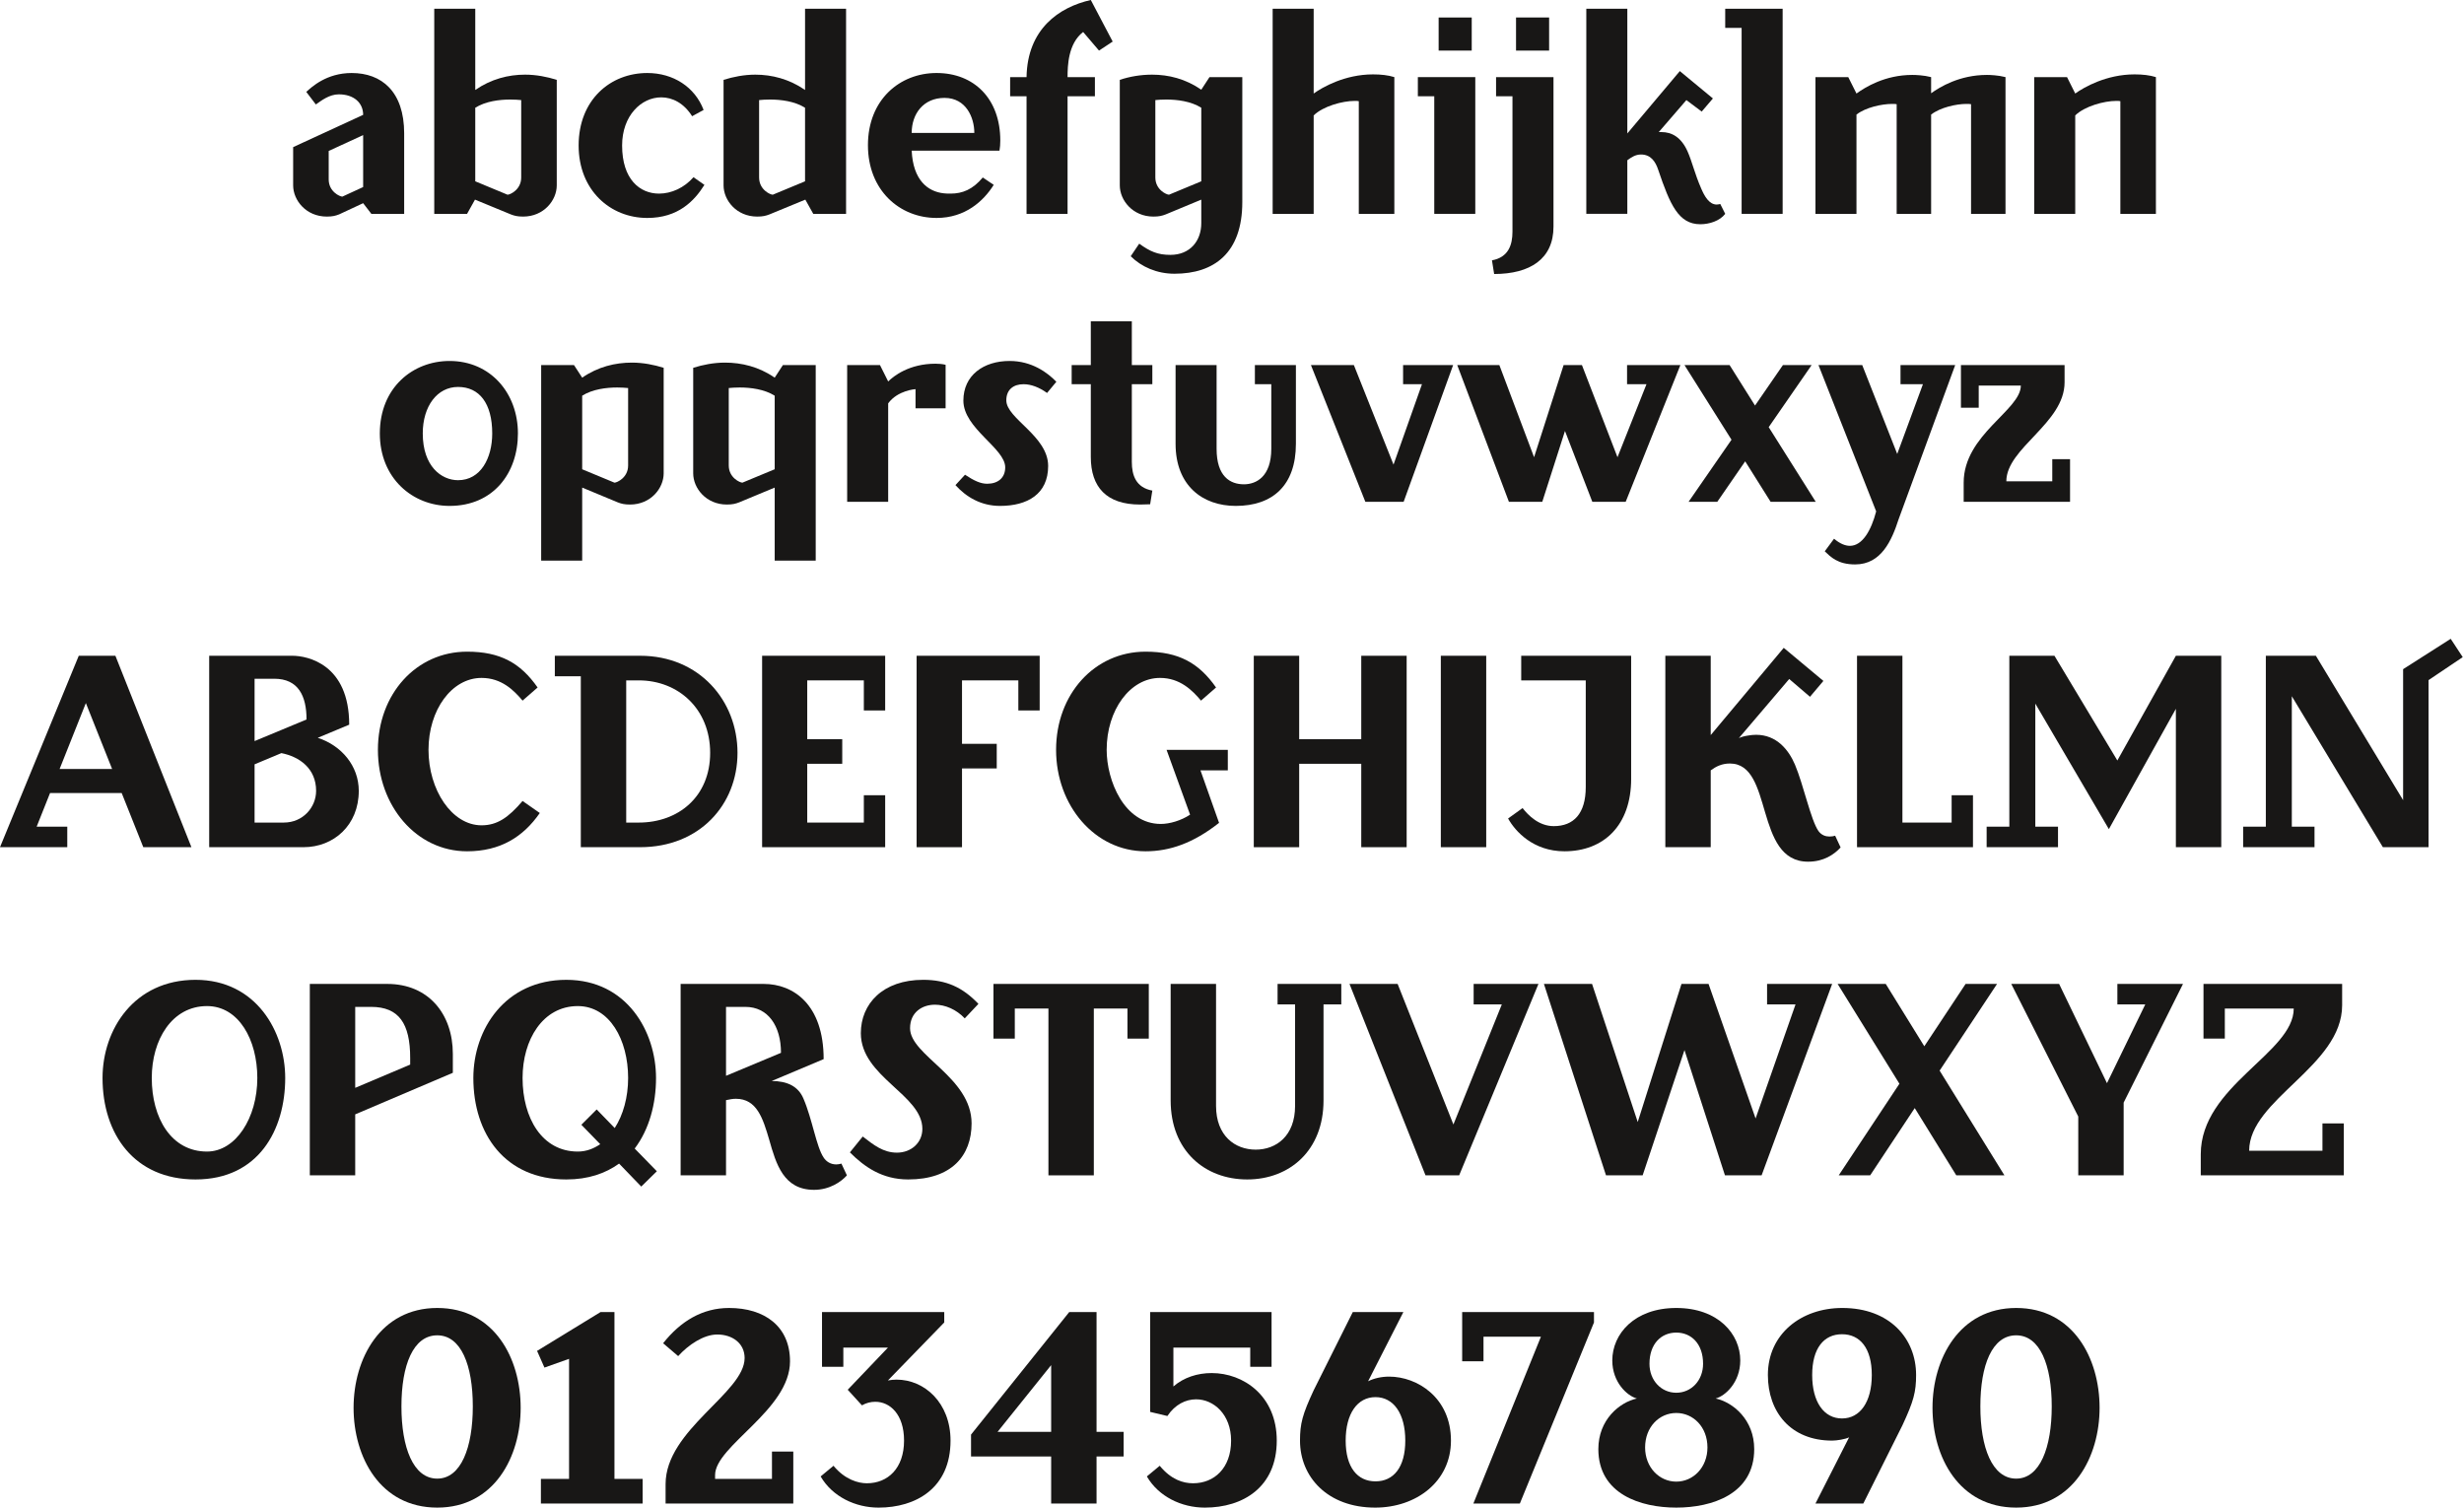 <svg width="856" height="524" xmlns="http://www.w3.org/2000/svg" xmlns:svg="http://www.w3.org/2000/svg">
	<g>
		<title>Layer 1</title>
		<g id="svg_1">
			<path id="svg_2" d="m140.409,46.36l0,27.931l-11.4,0l-2.85,-3.706l-8.36,3.895c-1.235,0.475 -2.28,0.76 -4.275,0.76c-7.22,0 -11.685,-5.7 -11.685,-10.83l0,-13.3l24.32,-11.211c0,-4.179 -3.23,-7.125 -8.455,-7.125c-3.325,0 -6.08,2.186 -7.98,3.515l-3.325,-4.37c1.9,-1.71 7.03,-6.555 15.77,-6.555c10.355,0 18.24,6.365 18.24,20.996zm-26.22,6.08l0,9.88c0,4.275 3.895,5.985 4.75,5.985l7.22,-3.326l0,-18.05l-11.97,5.511z" fill="#181716"/>
			<path id="svg_3" d="m193.419,27.738l0,36.672c0,5.129 -4.465,10.83 -11.685,10.83c-1.995,0 -3.04,-0.285 -4.275,-0.76l-12.445,-5.129l-2.755,4.94l-11.4,0l0,-71.252l14.25,0l0,28.215c5.51,-3.8 11.495,-5.32 17.291,-5.32c3.894,0 7.694,0.76 11.019,1.804zm-12.35,7.031c-0.95,-0.095 -2.28,-0.189 -3.8,-0.189c-3.705,0 -8.55,0.57 -12.16,2.85l0,25.555l11.21,4.655c0.855,0 4.75,-1.71 4.75,-5.985l0,-26.886z" fill="#181716"/>
			<path id="svg_4" d="m244.433,38.189l-3.99,2.185c-2.85,-4.56 -6.84,-6.556 -10.735,-6.556c-6.935,0 -13.585,6.366 -13.585,16.721c0,11.78 6.175,16.72 12.825,16.72c4.275,0 8.74,-1.995 11.97,-5.7l3.8,2.66c-3.515,5.605 -9.12,11.495 -19.855,11.495c-12.825,0 -23.845,-9.595 -23.845,-25.175c0,-15.866 11.02,-25.176 23.845,-25.176c9.026,0.001 16.53,4.846 19.57,12.826z" fill="#181716"/>
			<path id="svg_5" d="m293.928,3.039l0,71.251l-11.4,0l-2.755,-4.94l-12.445,5.129c-1.235,0.475 -2.28,0.76 -4.275,0.76c-7.22,0 -11.685,-5.7 -11.685,-10.83l0,-36.672c3.325,-1.044 7.125,-1.804 11.02,-1.804c5.795,0 11.78,1.52 17.291,5.32l0,-28.214l14.249,0zm-30.211,58.616c0,4.274 3.895,5.985 4.75,5.985l11.21,-4.655l0,-25.555c-3.61,-2.28 -8.455,-2.85 -12.16,-2.85c-1.52,0 -2.85,0.094 -3.8,0.189l0,26.886z" fill="#181716"/>
			<path id="svg_6" d="m347.222,52.344l-30.496,0c0.475,10.26 5.605,14.25 11.21,14.82c0.76,0.095 1.52,0.095 2.28,0.095c4.18,0 7.695,-1.425 11.21,-5.605l3.8,2.565c-3.515,5.605 -9.88,11.495 -19.855,11.495c-12.825,0 -23.845,-9.595 -23.845,-25.271c0,-15.771 11.02,-25.081 23.845,-25.081c13.015,0 22.135,8.93 22.135,23.465c0.001,1.238 -0.094,2.473 -0.284,3.517zm-8.74,-6.174c0,-5.32 -2.85,-12.16 -10.355,-12.16c-7.315,0 -11.4,5.51 -11.4,12.16l21.755,0z" fill="#181716"/>
			<path id="svg_7" d="m386.55,14.44l-4.75,3.135l-5.51,-6.46c-5.225,3.991 -5.415,11.78 -5.415,15.675l9.5,0l0,6.65l-9.5,0l0,40.851l-14.25,0l0,-40.851l-5.7,0l0,-6.65l5.7,0c0.285,-16.721 11.305,-24.32 22.326,-26.79l7.599,14.44z" fill="#181716"/>
			<path id="svg_8" d="m431.579,26.789l0,43.416c0,17.766 -9.88,24.89 -23.561,24.89c-6.08,0 -11.495,-2.375 -15.2,-6.08l2.945,-4.37c3.8,2.756 6.46,3.895 10.83,3.895c6.84,0 10.735,-4.845 10.735,-11.02l0,-8.169l-12.351,5.129c-1.235,0.475 -2.28,0.76 -4.275,0.76c-7.22,0 -11.685,-5.7 -11.685,-10.83l0,-36.672c3.42,-1.139 7.22,-1.804 11.21,-1.804c5.7,0 11.59,1.425 17.101,5.226l2.85,-4.371l11.401,0zm-14.25,36.196l0,-25.555c-3.61,-2.28 -8.455,-2.85 -12.16,-2.85c-1.52,0 -2.85,0.094 -3.8,0.189l0,26.886c0,4.274 3.895,5.985 4.75,5.985l11.21,-4.655z" fill="#181716"/>
			<path id="svg_9" d="m484.398,26.789l0,47.501l-12.351,0l0,-39.141c-0.38,-0.095 -0.854,-0.095 -1.425,-0.095c-4.18,0 -10.925,1.805 -14.25,5.035l0,34.201l-14.25,0l0,-71.251l14.25,0l0,29.45c3.04,-2.184 10.83,-6.649 20.615,-6.649c2.756,-0.001 5.321,0.285 7.411,0.949z" fill="#181716"/>
			<path id="svg_10" d="m512.517,26.789l0,47.501l-14.25,0l0,-40.851l-5.7,0l0,-6.65l19.95,0zm-1.234,-9.215l-11.495,0l0,-11.495l11.495,0l0,11.495z" fill="#181716"/>
			<path id="svg_11" d="m539.686,26.789l0,51.966c0,11.209 -8.17,16.435 -20.615,16.435l-0.761,-4.75c5.7,-1.045 7.126,-5.321 7.126,-9.976l0,-47.025l-5.7,0l0,-6.65l19.95,0zm-1.52,-9.215l-11.495,0l0,-11.495l11.495,0l0,11.495z" fill="#181716"/>
			<path id="svg_12" d="m599.346,74.29c-1.9,2.469 -5.511,3.609 -8.646,3.609c-7.6,0 -10.545,-6.84 -14.63,-18.905c-0.95,-2.85 -2.565,-5.319 -5.985,-5.319c-1.899,0 -3.325,0.95 -4.75,1.995l0,18.62l-14.25,0l0,-71.251l14.25,0l0,43.321l18.24,-21.661l11.495,9.501l-3.895,4.56l-5.32,-3.991l-9.596,11.115l0.95,0c3.61,0 6.84,1.805 9.025,6.65c1.615,3.61 2.47,7.696 4.75,12.92c1.14,2.66 2.755,5.605 5.415,5.605c0.38,0 0.76,-0.095 1.235,-0.189l1.712,3.42z" fill="#181716"/>
			<path id="svg_13" d="m619.294,3.039l0,71.251l-14.25,0l0,-64.601l-5.7,0l0,-6.65l19.95,0z" fill="#181716"/>
			<path id="svg_14" d="m696.719,26.789l0,47.501l-11.971,0l0,-38.096c-0.475,-0.094 -0.949,-0.094 -1.614,-0.094c-3.516,0 -9.12,1.234 -12.256,3.705l0,34.486l-11.97,0l0,-38.097c-0.475,-0.094 -0.95,-0.094 -1.52,-0.094c-3.705,0 -9.311,1.234 -12.445,3.705l0,34.486l-14.251,0l0,-47.501l11.4,0l2.851,5.699c3.04,-2.184 9.88,-6.46 19.38,-6.46c1.235,0 3.99,0.096 6.555,0.761l0,5.605c3.04,-2.185 9.881,-6.366 19.381,-6.366c1.139,0 3.894,0.096 6.46,0.76z" fill="#181716"/>
			<path id="svg_15" d="m748.968,26.789l0,47.501l-12.35,0l0,-39.141c-0.38,-0.095 -0.855,-0.095 -1.426,-0.095c-4.18,0 -10.925,1.805 -14.25,5.035l0,34.201l-14.25,0l0,-47.501l11.4,0l2.85,5.699c3.04,-2.184 10.83,-6.649 20.615,-6.649c2.755,0 5.321,0.286 7.411,0.95z" fill="#181716"/>
		</g>
		<g id="svg_16">
			<path id="svg_17" d="m179.929,150.574c0,13.776 -8.55,25.176 -23.75,25.176c-12.825,0 -24.225,-9.596 -24.225,-25.176c0,-15.865 11.4,-25.175 24.225,-25.175c14.25,0 23.75,11.211 23.75,25.175zm-33.06,0c0,11.4 6.46,16.245 12.255,16.245c7.885,0 11.875,-7.695 11.875,-16.245c0,-10.45 -4.465,-16.15 -11.875,-16.15c-7.22,0.001 -12.255,6.651 -12.255,16.15z" fill="#181716"/>
			<path id="svg_18" d="m230.563,127.774l0,36.67c0,5.13 -4.465,10.831 -11.685,10.831c-1.995,0 -3.04,-0.285 -4.275,-0.76l-12.35,-5.13l0,25.366l-14.25,0l0,-67.927l11.4,0l2.85,4.371c5.51,-3.801 11.495,-5.226 17.29,-5.226c3.895,0 7.695,0.76 11.02,1.805zm-12.35,7.03c-0.95,-0.095 -2.28,-0.19 -3.8,-0.19c-3.705,0 -8.55,0.571 -12.16,2.851l0,25.555l11.21,4.655c0.855,0 4.75,-1.71 4.75,-5.985l0,-26.886z" fill="#181716"/>
			<path id="svg_19" d="m283.382,126.824l0,67.926l-14.25,0l0,-25.366l-12.35,5.13c-1.235,0.475 -2.28,0.76 -4.275,0.76c-7.22,0 -11.685,-5.7 -11.685,-10.831l0,-36.67c3.325,-1.045 7.125,-1.805 11.02,-1.805c5.795,0 11.78,1.425 17.29,5.226l2.85,-4.371l11.4,0l0,0.001zm-14.25,36.196l0,-25.555c-3.61,-2.28 -8.455,-2.851 -12.16,-2.851c-1.52,0 -2.85,0.095 -3.8,0.19l0,26.885c0,4.275 3.895,5.985 4.75,5.985l11.21,-4.654z" fill="#181716"/>
			<path id="svg_20" d="m328.506,126.729l0,15.106l-10.45,0l0,-6.65c0,0 -6.175,0.38 -9.5,4.94l0,34.201l-14.25,0l0,-47.502l11.4,0l2.85,5.7c1.805,-1.805 7.22,-6.175 16.436,-6.175c1.139,0 2.374,0.095 3.514,0.38z" fill="#181716"/>
			<path id="svg_21" d="m366.98,132.62l-3.23,3.895c-2.755,-1.995 -5.605,-3.041 -8.17,-3.041c-3.42,0 -5.985,1.806 -5.985,5.605c0,6.365 14.535,12.35 14.535,22.8c0,9.785 -7.22,13.871 -16.72,13.871c-6.65,0 -11.78,-3.135 -15.485,-7.221l3.325,-3.61c3.135,2.09 5.415,3.135 7.695,3.135c3.8,0 6.27,-2.09 6.27,-5.7c0,-6.65 -14.535,-13.491 -14.535,-23.18c0,-8.835 7.03,-13.776 16.055,-13.776c7.696,0.001 13.111,3.991 16.245,7.222z" fill="#181716"/>
			<path id="svg_22" d="m393.2,126.824l7.125,0l0,6.65l-7.125,0l0,26.98c0,4.655 1.425,8.93 7.125,9.976l-0.76,4.75l-3.515,0.095c-11.685,0 -17.1,-6.081 -17.1,-16.53l0,-25.271l-6.65,0l0,-6.65l6.65,0l0,-15.2l14.25,0l0,15.2z" fill="#181716"/>
			<path id="svg_23" d="m450.199,154.185c0,14.439 -8.075,21.565 -20.9,21.565c-11.59,0 -20.9,-7.125 -20.9,-21.565l0,-27.361l14.25,0l0,29.071c0,9.689 4.75,12.35 9.5,12.35c4.275,0 9.501,-2.66 9.501,-12.35l0,-22.421l-5.7,0l0,-6.65l14.25,0l0,27.361l-0.001,0z" fill="#181716"/>
			<path id="svg_24" d="m487.628,174.325l-13.3,0l-18.905,-47.501l14.915,0l13.775,34.58l9.88,-27.93l-6.555,0l0,-6.65l17.385,0l-17.195,47.501z" fill="#181716"/>
			<path id="svg_25" d="m564.768,174.325l-11.591,0l-9.5,-24.605l-7.885,24.605l-11.59,0l-17.955,-47.501l14.631,0l12.064,32.015l10.261,-32.015l6.365,0l12.35,32.015l10.07,-25.365l-6.745,0l0,-6.65l18.525,0l-19,47.501z" fill="#181716"/>
			<path id="svg_26" d="m615.116,174.325l-8.835,-14.06l-9.689,14.06l-9.976,0l14.915,-21.565l-16.34,-25.936l15.675,0l8.835,14.06l9.69,-14.06l9.976,0l-14.916,21.565l16.341,25.936l-15.676,0z" fill="#181716"/>
			<path id="svg_27" d="m659.576,180.404c-2.375,7.315 -5.984,15.676 -15.104,15.676c-6.08,0 -8.551,-2.66 -10.546,-4.56l3.23,-4.371c1.995,1.71 3.896,2.471 5.51,2.471c4.37,0 7.41,-5.416 9.12,-11.971l-20.045,-50.826l15.2,0l12.16,30.875l8.93,-24.226l-7.79,0l0,-6.65l19.001,0l-19.666,53.582z" fill="#181716"/>
			<path id="svg_28" d="m719.141,159.505l0,14.821l-36.955,0l0,-6.651c0,-16.72 19.855,-25.175 19.855,-33.725l-14.63,0l0,7.695l-6.176,0l0,-14.82l36.006,0l0,5.985c0,14.25 -20.235,22.8 -20.235,34.391l15.96,0l0,-7.695l6.175,0l0,-0.001z" fill="#181716"/>
		</g>
		<g id="svg_29">
			<path id="svg_30" d="m66.5,294.31l-16.72,0l-7.505,-18.811l-24.89,0l-4.655,11.686l10.64,0l0,7.125l-23.37,0l27.36,-66.501l12.73,0l26.41,66.501zm-45.791,-27.17l18.24,0l-9.12,-22.896l-9.12,22.896z" fill="#181716"/>
			<path id="svg_31" d="m101.554,227.809c5.32,0 19.76,2.945 19.76,23.94l-10.925,4.56c8.17,2.66 14.25,9.69 14.25,18.431c0,11.971 -8.74,19.57 -19.19,19.57l-32.775,0l0,-66.501l28.88,0zm-13.111,7.98l0,21.661l18.05,-7.505c0,-8.17 -2.85,-14.155 -11.21,-14.155l-6.84,0l0,-0.001zm0,29.736l0,20.234l10.165,0c6.65,0 11.21,-5.32 11.21,-11.02c0,-7.791 -5.795,-11.875 -12.065,-13.11l-9.31,3.896z" fill="#181716"/>
			<path id="svg_32" d="m186.767,238.829l-5.225,4.561c-3.04,-3.611 -7.315,-7.885 -14.25,-7.885c-10.355,0 -18.43,11.115 -18.43,24.985s8.075,26.221 18.43,26.221c5.415,0 9.31,-2.661 14.25,-8.455l5.985,4.18c-5.795,8.359 -13.775,13.3 -25.271,13.3c-17.67,0 -30.97,-15.864 -30.97,-35.246c0,-19.38 13.3,-34.105 30.97,-34.105c11.496,-0.001 18.527,3.894 24.511,12.444z" fill="#181716"/>
			<path id="svg_33" d="m222.392,227.809c20.615,0 33.82,15.675 33.82,33.725c0,18.05 -13.205,32.776 -33.82,32.776l-20.616,0l0,-59.376l-9.025,0l0,-7.125l29.641,0zm-4.845,8.55l0,49.4l4.37,0c13.775,0 24.795,-9.024 24.795,-24.225c0,-15.2 -11.021,-25.175 -24.795,-25.175l-4.37,0z" fill="#181716"/>
			<path id="svg_34" d="m300.101,246.809l0,-10.45l-19.665,0l0,20.425l12.16,0l0,8.549l-12.16,0l0,20.426l19.665,0l0,-9.5l7.41,0l0,18.051l-42.75,0l0,-66.501l42.75,0l0,19l-7.41,0z" fill="#181716"/>
			<path id="svg_35" d="m361.185,227.809l0,19l-7.41,0l0,-10.45l-19.57,0l0,22.04l12.065,0l0,8.55l-12.065,0l0,27.361l-15.77,0l0,-66.501l42.75,0z" fill="#181716"/>
			<path id="svg_36" d="m422.459,238.829l-5.225,4.561c-3.04,-3.611 -7.315,-7.885 -14.25,-7.885c-10.355,0 -18.525,11.115 -18.525,24.985c0,10.64 6.08,25.746 18.81,25.746c3.04,0 7.03,-1.142 10.166,-3.23l-8.17,-22.515l21.28,0l0,7.125l-9.5,0l6.46,18.241c-8.93,7.029 -17.1,9.88 -25.555,9.88c-17.575,0 -31.065,-15.864 -31.065,-35.246c0,-19.38 13.395,-34.105 31.065,-34.105c11.494,-0.002 18.525,3.893 24.509,12.443z" fill="#181716"/>
			<path id="svg_37" d="m488.674,294.31l-15.771,0l0,-28.976l-21.565,0l0,28.977l-15.771,0l0,-66.501l15.771,0l0,28.975l21.565,0l0,-28.975l15.771,0l0,66.5z" fill="#181716"/>
			<path id="svg_38" d="m516.317,294.31l-15.77,0l0,-66.501l15.771,0l0,66.501l-0.001,0z" fill="#181716"/>
			<path id="svg_39" d="m566.667,270.56c0,16.15 -9.5,25.175 -23.18,25.175c-10.831,0 -17.101,-6.935 -19.57,-11.399l5.035,-3.611c1.994,2.566 5.699,6.271 10.83,6.271c6.935,0 11.114,-4.37 11.114,-13.585l0,-37.051l-22.42,0l0,-8.55l38.19,0l0,42.75l0.001,0z" fill="#181716"/>
			<path id="svg_40" d="m639.436,294.404c-2.28,2.471 -5.89,4.941 -11.305,4.941c-18.811,0 -11.875,-34.105 -27.171,-34.105c-2.755,0 -4.845,1.045 -6.649,2.374l0,26.696l-15.771,0l0,-66.501l15.771,0l0,27.55l25.366,-30.305l13.774,11.494l-4.654,5.511l-7.221,-6.176l-17.479,20.521c0.854,-0.38 1.805,-0.665 3.04,-0.855c1.045,-0.19 1.994,-0.285 2.944,-0.285c7.125,0 11.306,5.225 13.49,10.355c2.945,6.935 5.511,19.284 8.17,23.085c1.045,1.425 2.471,1.9 3.801,1.9c0.76,0 1.425,-0.096 1.995,-0.285l1.899,4.085z" fill="#181716"/>
			<path id="svg_41" d="m660.905,285.759l17.1,0l0,-9.5l7.41,0l0,18.051l-40.28,0l0,-66.501l15.771,0l0,57.95l-0.001,0z" fill="#181716"/>
			<path id="svg_42" d="m771.675,294.31l-15.771,0l0,-48.072l-23.275,41.801l-25.555,-43.605l0,42.751l7.885,0l0,7.125l-24.795,0l0,-7.125l7.885,0l0,-59.376l15.675,0l21.851,36.386l20.33,-36.386l15.771,0l0,66.501l-0.001,0z" fill="#181716"/>
			<path id="svg_43" d="m855.558,228.284l-11.875,7.98l0,58.046l-15.865,0l-31.635,-52.442l0,45.317l7.885,0l0,7.125l-24.795,0l0,-7.125l7.885,0l0,-59.376l17.385,0l30.306,50.16l0,-45.505l16.53,-10.545l4.179,6.365z" fill="#181716"/>
		</g>
		<g id="svg_44">
			<path id="svg_45" d="m99.084,374.49c0,17.955 -9.215,35.245 -31.161,35.245c-21.28,0 -32.3,-15.771 -32.3,-35.245c0,-16.91 11.02,-34.105 32.3,-34.105c21.091,-0.001 31.161,18.049 31.161,34.105zm-46.36,0c0,13.869 6.745,25.555 19.19,25.555c9.975,0 17.48,-11.686 17.48,-25.555c0,-13.301 -6.46,-24.985 -17.48,-24.985c-12.16,0 -19.19,11.684 -19.19,24.985z" fill="#181716"/>
			<path id="svg_46" d="m134.518,341.809c14.345,0 22.8,10.449 22.8,24.32l0,6.556l-33.916,14.439l0,21.186l-15.77,0l0,-66.501l26.886,0zm-11.115,7.98l0,28.121l19.095,-8.076l0,-2.28c0,-11.97 -3.895,-17.766 -13.585,-17.766l-5.51,0l0,0.001z" fill="#181716"/>
			<path id="svg_47" d="m222.773,412.205l-7.695,-7.979c-4.75,3.419 -10.735,5.51 -18.335,5.51c-21.28,0 -32.3,-15.771 -32.3,-35.245c0,-16.91 11.02,-34.105 32.3,-34.105c21.09,0 31.161,18.05 31.161,34.105c0,9.025 -2.375,17.859 -7.41,24.51l7.695,7.885l-5.416,5.319zm-14.25,-14.725l-6.555,-6.745l5.32,-5.321l6.27,6.461c2.945,-4.56 4.655,-10.734 4.655,-17.385c0,-13.301 -6.46,-24.985 -17.48,-24.985c-12.16,0 -19.19,11.685 -19.19,24.985c0,13.869 6.745,25.555 19.19,25.555c2.85,0 5.415,-0.952 7.79,-2.565z" fill="#181716"/>
			<path id="svg_48" d="m294.212,408.31c-1.9,2.185 -5.985,5.035 -11.4,5.035c-10.64,0 -13.205,-9.025 -15.58,-17.386c-2.185,-7.41 -4.275,-14.249 -11.59,-14.249c-0.95,0 -2.185,0.189 -3.42,0.475l0,26.125l-15.77,0l0,-66.501l28.88,0c10.26,0 20.805,7.125 20.805,26.125l-18.05,7.601c5.32,0 9.215,1.805 11.02,6.079c3.135,7.315 4.465,16.722 7.03,20.521c0.855,1.33 2.375,2.375 4.37,2.375c0.57,0 1.14,-0.095 1.805,-0.284l1.9,4.084zm-41.99,-34.581l19.095,-7.979c0,-9.406 -4.56,-15.961 -12.35,-15.961l-6.745,0l0,23.94z" fill="#181716"/>
			<path id="svg_49" d="m339.907,348.744l-4.75,5.035c-2.945,-3.135 -6.84,-4.75 -10.355,-4.75c-4.465,0 -8.645,2.66 -8.645,8.17c0,9.501 21.375,17.006 21.375,33.061c0,11.21 -6.935,19.476 -22.04,19.476c-9.025,0 -15.2,-4.37 -20.235,-9.405l4.465,-5.51c3.8,2.944 7.125,5.604 11.875,5.604c4.94,0 8.835,-3.42 8.835,-8.265c0,-11.875 -21.375,-18.051 -21.375,-33.25c0,-10.166 7.6,-18.525 21.661,-18.525c8.073,-0.001 13.774,2.66 19.189,8.359z" fill="#181716"/>
			<path id="svg_50" d="m399.091,360.809l-7.41,0l0,-10.45l-11.685,0l0,57.951l-15.771,0l0,-57.951l-11.685,0l0,10.45l-7.41,0l0,-19l53.961,0l0,19z" fill="#181716"/>
			<path id="svg_51" d="m465.97,348.934l-6.175,0l0,33.346c0,17.479 -11.876,27.455 -26.506,27.455c-14.725,0 -26.6,-9.976 -26.6,-27.455l0,-40.471l15.77,0l0,42.37c0,10.451 6.65,15.2 13.775,15.2s13.68,-4.749 13.68,-15.2l0,-35.245l-6.08,0l0,-7.125l22.136,0l0,7.125z" fill="#181716"/>
			<path id="svg_52" d="m506.915,408.31l-11.686,0l-26.41,-66.501l16.72,0l19.381,48.831l16.814,-41.706l-9.785,0l0,-7.125l22.516,0l-27.55,66.501z" fill="#181716"/>
			<path id="svg_53" d="m611.985,408.31l-12.73,0l-14.061,-43.512l-14.535,43.512l-12.729,0l-21.565,-66.501l16.72,0l15.865,47.976l15.2,-47.976l9.405,0l16.34,46.74l13.871,-39.615l-9.881,0l0,-7.125l22.61,0l-24.51,66.501z" fill="#181716"/>
			<path id="svg_54" d="m679.624,408.31l-14.44,-23.371l-15.485,23.371l-10.925,0l21.09,-31.826l-21.47,-34.675l16.72,0l13.396,21.66l14.345,-21.66l10.926,0l-19.95,30.115l22.515,36.386l-16.722,0z" fill="#181716"/>
			<path id="svg_55" d="m758.378,341.809l-20.615,41.23l0,25.271l-15.771,0l0,-20.426l-23.275,-46.075l16.625,0l16.626,34.485l13.3,-27.36l-9.69,0l0,-7.125l22.8,0z" fill="#181716"/>
			<path id="svg_56" d="m813.666,349.218c0,21.186 -32.3,32.682 -32.3,50.541l25.46,0l0,-9.5l7.41,0l0,18.051l-49.686,0l0,-7.315c0,-23.845 32.301,-35.15 32.301,-50.636l-23.94,0l0,10.45l-7.41,0l0,-19l48.165,0l0,7.409z" fill="#181716"/>
		</g>
		<g id="svg_57">
			<path id="svg_58" d="m180.879,489.06c0,16.909 -9.12,34.675 -28.976,34.675c-19.855,0 -29.07,-17.575 -29.07,-34.675c0,-17.006 9.31,-34.676 29.07,-34.676c19.856,0 28.976,17.576 28.976,34.676zm-41.42,-0.475c0,14.251 4.085,25.08 12.445,25.08c8.265,0 12.35,-10.829 12.35,-25.08c0,-14.347 -4.085,-24.7 -12.35,-24.7c-8.36,-0.001 -12.445,10.353 -12.445,24.7z" fill="#181716"/>
			<path id="svg_59" d="m213.463,513.759l9.785,0l0,8.551l-35.34,0l0,-8.551l9.785,0l0,-41.705l-8.55,3.039l-2.565,-5.795l22.04,-13.489l4.845,0l0,57.95z" fill="#181716"/>
			<path id="svg_60" d="m274.453,472.91c0,16.91 -26.03,29.354 -26.03,39.52l0,1.33l19.76,0l0,-9.5l7.41,0l0,18.051l-44.366,0l0,-6.746c0,-18.904 27.456,-31.73 27.456,-43.795c0,-5.131 -4.275,-8.17 -9.5,-8.17c-4.75,0 -10.07,3.609 -13.585,7.506l-5.225,-4.467c6.08,-7.694 13.68,-12.254 22.895,-12.254c12.444,-0.001 21.185,6.458 21.185,18.525z" fill="#181716"/>
			<path id="svg_61" d="m328.032,459.42l-19.57,20.141c1.045,-0.191 1.995,-0.286 3.04,-0.286c9.595,0 18.715,7.979 18.715,21.186c0,16.53 -12.065,23.275 -24.985,23.275c-8.075,0 -16.055,-3.8 -20.14,-10.831l4.465,-3.704c3.99,4.845 8.645,6.08 11.59,6.08c7.315,0 12.92,-5.226 12.92,-14.82c0,-9.216 -4.94,-13.49 -9.975,-13.49c-1.615,0 -3.135,0.38 -4.655,1.235l-4.94,-5.416l13.965,-14.63l-15.485,0l0,6.65l-7.41,0l0,-19l42.466,0l0,3.61l-0.001,0z" fill="#181716"/>
			<path id="svg_62" d="m380.946,497.42l9.405,0l0,8.55l-9.405,0l0,16.341l-15.771,0l0,-16.341l-27.835,0l0,-7.601l34.105,-42.56l9.5,0l0,41.611l0.001,0zm-34.39,0l18.62,0l0,-23.182l-18.62,23.182z" fill="#181716"/>
			<path id="svg_63" d="m441.745,474.809l-7.41,0l0,-6.65l-26.695,0l0,13.491c3.61,-3.135 8.36,-4.656 13.3,-4.656c11.02,0 22.611,7.885 22.611,23.466c0,16.149 -11.686,23.275 -24.986,23.275c-8.075,0 -16.055,-3.8 -20.14,-10.831l4.465,-3.704c3.99,4.845 8.17,6.08 11.59,6.08c7.315,0 13.206,-5.226 13.206,-14.82c0,-9.025 -5.985,-14.345 -12.161,-14.345c-3.61,0 -7.315,1.805 -9.975,5.795l-5.985,-1.426l0,-34.675l42.18,0l0,19z" fill="#181716"/>
			<path id="svg_64" d="m475.28,479.844c2.09,-1.046 4.655,-1.615 7.315,-1.615c9.785,0 21.47,7.315 21.47,22.23c0,14.25 -12.065,23.275 -26.315,23.275c-16.53,0 -26.125,-10.641 -26.125,-23.275c0,-5.89 0.854,-9.12 4.75,-17.48l13.585,-27.17l17.575,0l-12.255,24.035zm-7.79,20.616c0,9.31 4.085,14.155 10.354,14.155c6.271,0 10.355,-4.846 10.355,-14.155c0,-9.405 -4.085,-15.105 -10.355,-15.105c-6.269,-0.001 -10.354,5.699 -10.354,15.105z" fill="#181716"/>
			<path id="svg_65" d="m553.75,455.809l0,3.61l-25.745,62.891l-16.15,0l23.466,-57.951l-19.95,0l0,8.551l-7.41,0l0,-17.101l45.789,0z" fill="#181716"/>
			<path id="svg_66" d="m604.574,472.625c0,7.6 -5.225,12.35 -8.55,13.205c6.08,1.33 13.395,7.41 13.395,17.574c0,15.676 -14.725,20.331 -27.075,20.331c-12.35,0 -27.075,-4.655 -27.075,-20.331c0,-10.164 7.315,-16.244 13.396,-17.574c-3.325,-0.855 -8.551,-5.605 -8.551,-13.205c0,-9.215 7.695,-18.24 22.23,-18.24s22.23,9.025 22.23,18.24zm-33.06,30.211c0,6.934 4.94,11.874 10.83,11.874c5.891,0 10.83,-4.94 10.83,-11.874c0,-7.125 -4.939,-11.971 -10.83,-11.971c-5.89,0 -10.83,4.846 -10.83,11.971zm1.52,-29.072c0,5.796 4.085,10.069 9.31,10.069c5.226,0 9.311,-4.273 9.311,-10.069c0,-6.936 -4.085,-10.83 -9.311,-10.83c-5.225,0 -9.31,3.895 -9.31,10.83z" fill="#181716"/>
			<path id="svg_67" d="m665.658,477.66c0,5.89 -0.854,9.12 -4.75,17.48l-13.585,27.17l-16.625,0l11.685,-22.99c-1.33,0.664 -4.274,1.14 -5.89,1.14c-14.44,0 -22.325,-9.976 -22.325,-22.8c0,-14.25 11.59,-23.275 25.84,-23.275c16.53,-0.001 25.65,10.64 25.65,23.275zm-36.1,0c0,9.404 4.085,15.104 10.355,15.104s10.355,-5.7 10.355,-15.104c0,-9.311 -4.085,-14.155 -10.355,-14.155s-10.355,4.844 -10.355,14.155z" fill="#181716"/>
			<path id="svg_68" d="m729.403,489.06c0,16.909 -9.12,34.675 -28.976,34.675s-29.07,-17.575 -29.07,-34.675c0,-17.006 9.311,-34.676 29.07,-34.676c19.856,0 28.976,17.576 28.976,34.676zm-41.421,-0.475c0,14.251 4.085,25.08 12.445,25.08c8.266,0 12.351,-10.829 12.351,-25.08c0,-14.347 -4.085,-24.7 -12.351,-24.7c-8.36,-0.001 -12.445,10.353 -12.445,24.7z" fill="#181716"/>
		</g>
	</g>
</svg>